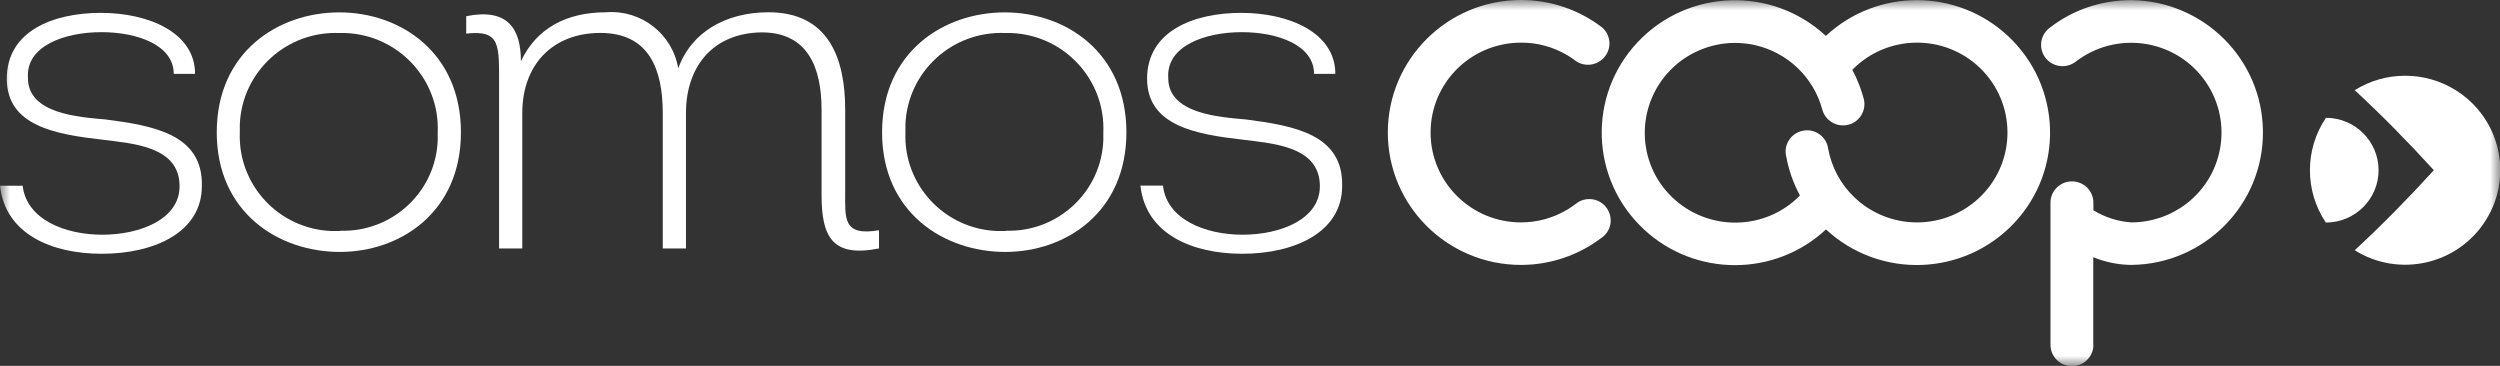 <svg width="123" height="18" viewBox="0 0 123 18" fill="none" xmlns="http://www.w3.org/2000/svg">
<rect x="0" y="0" width="123" height="18" fill="#333333" stroke="none"/>
<g clip-path="url(#clip0_2735_10149)">
<mask id="mask0_2735_10149" style="mask-type:luminance" maskUnits="userSpaceOnUse" x="0" y="0" width="123" height="18">
<path d="M123 0H0V18H123V0Z" fill="white"/>
</mask>
<g mask="url(#mask0_2735_10149)">
<path d="M74.833 13.034C71.213 13.034 68.281 10.119 68.281 6.52C68.281 2.921 71.213 0 74.833 0H74.839C76.275 0 77.671 0.471 78.813 1.341C79.254 1.713 79.314 2.377 78.933 2.815C78.579 3.227 77.978 3.307 77.531 3.001C77.404 2.902 77.263 2.809 77.123 2.722L77.097 2.709C76.409 2.304 75.627 2.091 74.833 2.098C72.375 2.098 70.385 4.077 70.385 6.52C70.385 8.963 72.375 10.942 74.833 10.942C75.627 10.942 76.409 10.73 77.09 10.325L77.117 10.311C77.257 10.225 77.39 10.132 77.524 10.033C77.971 9.667 78.639 9.727 79.007 10.178C79.374 10.63 79.314 11.287 78.86 11.652C78.84 11.666 78.82 11.679 78.806 11.692C77.664 12.562 76.268 13.034 74.833 13.034ZM102.988 16.958V12.655C103.576 12.894 104.21 13.027 104.851 13.034C108.471 13 111.376 10.052 111.336 6.454C111.303 2.908 108.418 0.04 104.851 0.007C103.409 0.007 102.006 0.471 100.871 1.348C100.397 1.68 100.277 2.331 100.611 2.809C100.945 3.28 101.599 3.399 102.08 3.067C102.107 3.048 102.127 3.034 102.153 3.014C104.103 1.534 106.895 1.899 108.384 3.838C109.873 5.776 109.506 8.552 107.556 10.033C106.781 10.623 105.833 10.942 104.858 10.942C104.197 10.896 103.556 10.69 102.995 10.345V9.973C102.995 9.395 102.527 8.924 101.94 8.924C101.359 8.924 100.884 9.388 100.884 9.973V16.964C100.884 17.542 101.352 18.013 101.94 18.013C102.521 18.013 102.995 17.549 102.995 16.964M89.839 11.287C92.483 13.744 96.63 13.598 99.101 10.969C101.572 8.339 101.425 4.216 98.781 1.76C96.263 -0.578 92.35 -0.578 89.832 1.766C87.187 -0.691 83.04 -0.551 80.569 2.078C78.098 4.707 78.239 8.831 80.883 11.287C83.401 13.631 87.321 13.631 89.839 11.287ZM86.366 2.224C87.969 2.596 89.231 3.811 89.658 5.391C89.805 5.949 90.386 6.281 90.947 6.135C91.508 5.989 91.842 5.411 91.695 4.854C91.562 4.362 91.375 3.884 91.134 3.433C92.85 1.686 95.662 1.647 97.425 3.353C99.181 5.059 99.222 7.855 97.505 9.608C95.789 11.354 92.977 11.394 91.214 9.687C90.553 9.05 90.112 8.22 89.945 7.317C89.872 6.746 89.338 6.341 88.763 6.421C88.189 6.5 87.782 7.025 87.862 7.596C87.862 7.629 87.875 7.662 87.882 7.695C88.002 8.366 88.236 9.017 88.556 9.621C86.84 11.367 84.029 11.4 82.266 9.7C80.502 8.001 80.476 5.199 82.185 3.446C83.02 2.596 84.169 2.111 85.364 2.111C85.705 2.111 86.045 2.151 86.373 2.224" fill="white"/>
<path d="M1.115 9.138C1.302 10.791 3.186 11.548 5.035 11.548C6.885 11.548 8.835 10.791 8.835 9.165C8.835 7.206 6.578 7.067 5.055 6.874C2.778 6.615 0.334 6.217 0.334 3.873C0.334 1.529 2.611 0.633 4.962 0.633C7.313 0.633 9.597 1.602 9.597 3.634H8.548C8.548 2.22 6.765 1.582 4.989 1.582C3.212 1.582 1.256 2.24 1.376 3.846C1.376 5.599 3.873 5.759 5.202 5.878C7.553 6.184 9.997 6.608 9.931 9.158C9.931 11.422 7.6 12.485 5.015 12.485C2.591 12.491 0.26 11.542 0 9.138H1.115Z" fill="white"/>
<path d="M16.721 12.395C13.703 12.395 10.664 10.456 10.664 6.512C10.664 2.568 13.676 0.609 16.695 0.609C19.713 0.609 22.678 2.595 22.678 6.512C22.678 10.429 19.713 12.395 16.715 12.395M16.741 11.352C19.306 11.432 21.456 9.427 21.536 6.877C21.536 6.758 21.536 6.632 21.536 6.512C21.643 3.923 19.62 1.731 17.008 1.625C16.908 1.625 16.808 1.625 16.715 1.625C14.11 1.512 11.913 3.518 11.799 6.107C11.799 6.246 11.799 6.379 11.799 6.519C11.699 9.095 13.716 11.266 16.307 11.366C16.454 11.366 16.594 11.366 16.741 11.366" fill="white"/>
<path d="M22.944 0.796C24.961 0.391 25.629 1.387 25.629 3.014C26.39 1.407 27.839 0.604 29.829 0.604C31.552 0.471 33.088 1.673 33.369 3.366C34.01 1.573 35.72 0.604 37.81 0.604C40.755 0.604 41.583 2.848 41.583 5.398V9.434C41.583 10.756 41.463 11.632 43.246 11.327V12.223C40.969 12.675 40.421 11.679 40.421 9.6V5.398C40.421 3.339 39.753 1.593 37.476 1.593C35.125 1.62 33.75 3.22 33.75 5.564V12.223H32.608V5.564C32.608 3.392 31.92 1.62 29.542 1.62C27.165 1.62 25.696 3.207 25.696 5.564V12.223H24.554V4.275C24.554 2.197 24.647 1.467 22.938 1.653V0.803L22.944 0.796Z" fill="white"/>
<path d="M49.456 12.395C46.437 12.395 43.398 10.456 43.398 6.512C43.398 2.568 46.417 0.609 49.436 0.609C52.454 0.609 55.419 2.595 55.419 6.512C55.419 10.429 52.454 12.395 49.456 12.395ZM49.482 11.352C52.053 11.432 54.197 9.433 54.284 6.877C54.284 6.758 54.284 6.632 54.284 6.512C54.391 3.923 52.367 1.731 49.756 1.625C49.656 1.625 49.556 1.625 49.462 1.625C46.858 1.512 44.661 3.518 44.547 6.107C44.547 6.246 44.547 6.379 44.547 6.519C44.447 9.095 46.464 11.266 49.055 11.366C49.202 11.366 49.342 11.366 49.489 11.366" fill="white"/>
<path d="M57.218 9.138C57.405 10.791 59.288 11.548 61.138 11.548C62.988 11.548 64.938 10.791 64.938 9.165C64.938 7.206 62.681 7.067 61.165 6.874C58.888 6.615 56.437 6.21 56.437 3.873C56.437 1.536 58.714 0.633 61.065 0.633C63.415 0.633 65.699 1.602 65.699 3.634H64.651C64.651 2.22 62.868 1.582 61.091 1.582C59.315 1.582 57.365 2.246 57.478 3.846C57.478 5.593 59.969 5.759 61.305 5.878C63.656 6.184 66.1 6.608 66.033 9.158C66.033 11.422 63.703 12.485 61.118 12.485C58.694 12.485 56.37 11.542 56.109 9.132H57.225L57.218 9.138Z" fill="white"/>
<path d="M118.323 3.727C117.448 3.727 116.593 3.972 115.852 4.437C117.174 5.659 118.469 6.973 119.745 8.374C118.469 9.775 117.174 11.09 115.852 12.312C118.035 13.68 120.92 13.022 122.296 10.844C123.672 8.673 123.011 5.805 120.82 4.437C120.072 3.972 119.204 3.72 118.316 3.727" fill="white"/>
<path d="M114.435 10.949C115.864 10.949 117.026 9.794 117.026 8.373C117.026 6.952 115.864 5.797 114.435 5.797C113.386 7.357 113.386 9.396 114.435 10.956" fill="white"/>
</g>
</g>
<defs>
<clipPath id="clip0_2735_10149">
<rect width="123" height="18" fill="white"/>
</clipPath>
</defs>
</svg>

